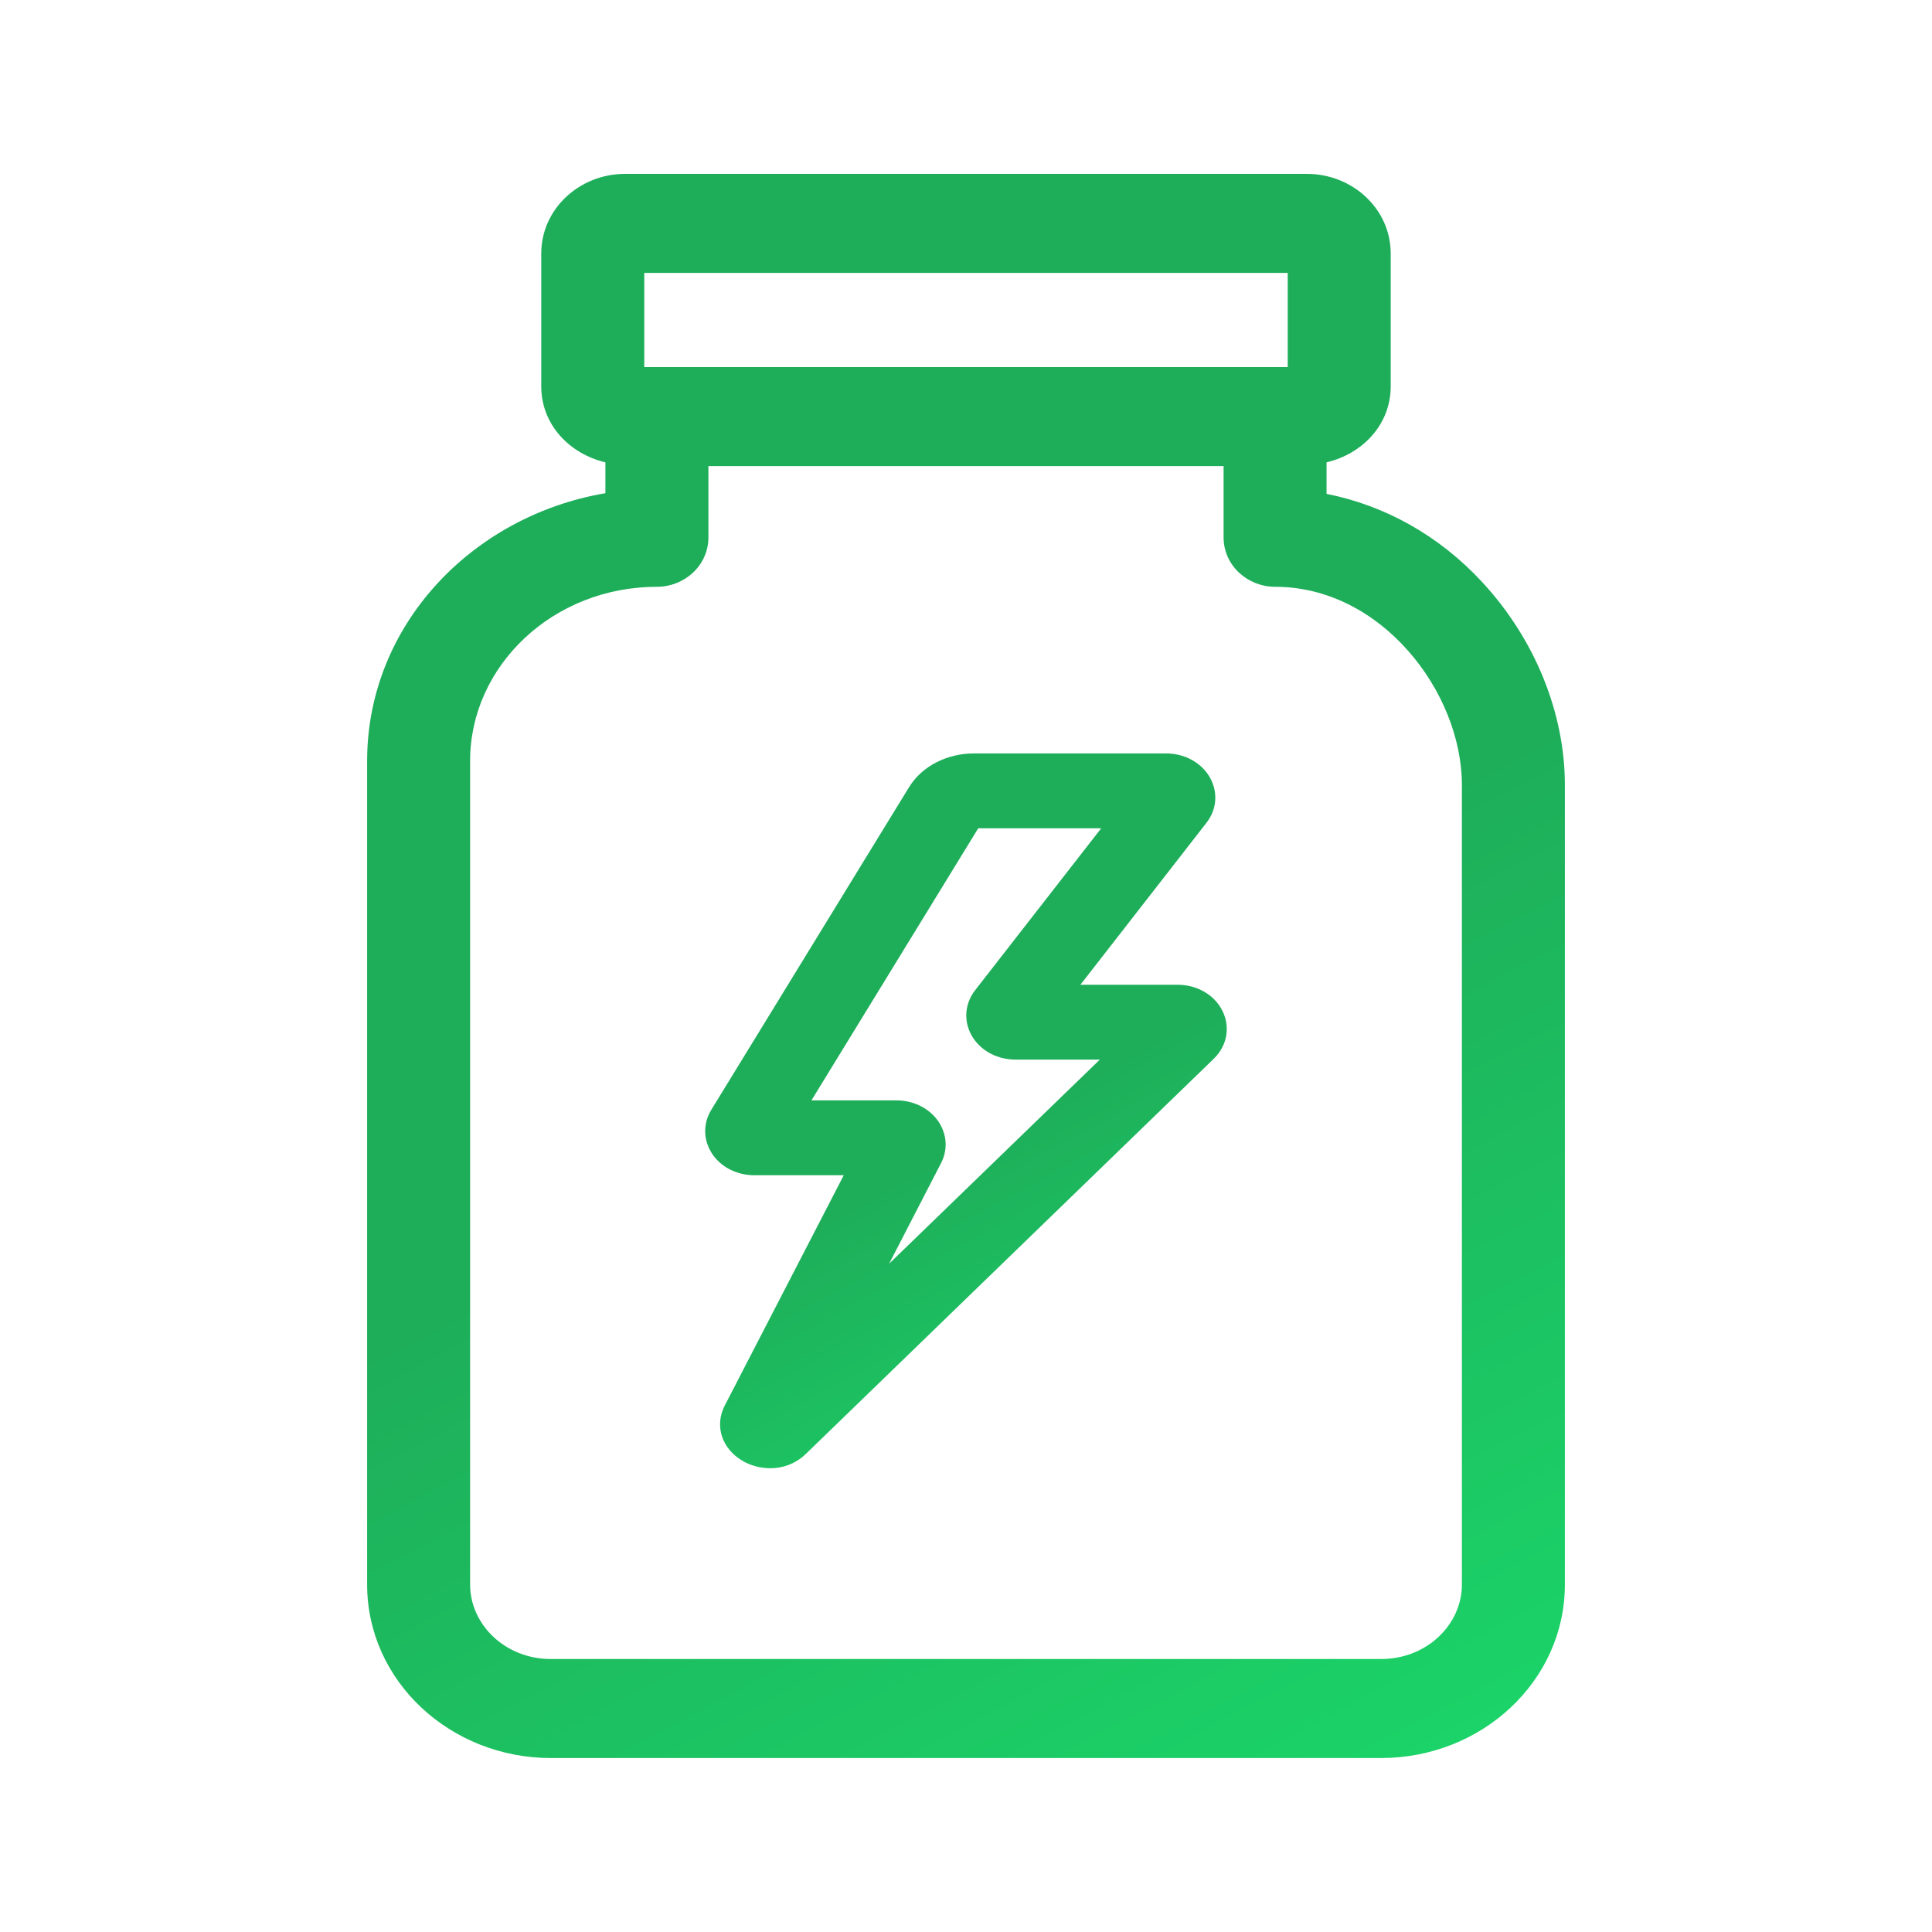 <svg width="40" height="40" viewBox="0 0 40 40" fill="none" xmlns="http://www.w3.org/2000/svg">
<path fill-rule="evenodd" clip-rule="evenodd" d="M32.399 16.253C32.399 14.747 31.769 13.218 30.684 12.048C29.788 11.082 28.669 10.464 27.465 10.225V9.572C28.208 9.397 28.793 8.791 28.793 8V5.25C28.793 4.316 27.992 3.6 27.061 3.6H12.938C12.007 3.6 11.206 4.316 11.206 5.25V8C11.206 8.791 11.792 9.397 12.534 9.572V10.211C9.754 10.686 7.601 12.962 7.601 15.753V32.807C7.601 34.811 9.33 36.398 11.402 36.398H20.133H28.597C30.67 36.398 32.399 34.811 32.399 32.807V21.718C32.399 21.718 32.399 21.718 32.399 21.718V16.253ZM30.267 32.807C30.267 33.633 29.542 34.348 28.597 34.348H20.133H11.402C10.458 34.348 9.733 33.633 9.733 32.807V15.753C9.733 13.79 11.444 12.149 13.601 12.149C14.165 12.149 14.667 11.714 14.667 11.124V9.65H25.333V11.124C25.333 11.714 25.835 12.149 26.399 12.149C27.484 12.149 28.448 12.677 29.149 13.469C29.854 14.264 30.267 15.298 30.267 16.253V19.343V21.718V32.807ZM26.661 7.6H13.339V5.65H26.661V7.6Z" fill="url(#paint0_linear_5431_61598)"/>
<path fill-rule="evenodd" clip-rule="evenodd" d="M24.377 20.388H22.369L24.977 17.037C25.223 16.722 25.209 16.335 25.019 16.047C24.836 15.769 24.508 15.599 24.14 15.599H20.163C19.626 15.599 19.096 15.848 18.82 16.299L14.727 22.977C14.529 23.3 14.577 23.664 14.771 23.926C14.959 24.18 15.274 24.332 15.621 24.332H17.469L15.008 29.095C14.884 29.334 14.879 29.59 14.977 29.814C15.07 30.026 15.242 30.179 15.424 30.273C15.781 30.456 16.305 30.469 16.684 30.102L25.127 21.923C25.433 21.627 25.471 21.216 25.29 20.892C25.118 20.583 24.772 20.388 24.377 20.388ZM20.253 17.149H22.799L20.19 20.5C19.945 20.816 19.958 21.202 20.148 21.49C20.331 21.768 20.66 21.938 21.027 21.938H22.771L18.408 26.164L19.483 24.082C19.651 23.757 19.584 23.41 19.388 23.164C19.198 22.925 18.892 22.782 18.558 22.782H16.8L20.253 17.149Z" fill="url(#paint1_linear_5431_61598)"/>
<defs>
<linearGradient id="paint0_linear_5431_61598" x1="14.089" y1="4.83" x2="30.46" y2="35.858" gradientUnits="userSpaceOnUse">
<stop offset="0.499" stop-color="#1EAE5A"/>
<stop offset="1" stop-color="#1BD368"/>
</linearGradient>
<linearGradient id="paint1_linear_5431_61598" x1="17.425" y1="16.154" x2="24.958" y2="29.934" gradientUnits="userSpaceOnUse">
<stop offset="0.499" stop-color="#1EAE5A"/>
<stop offset="1" stop-color="#1BD368"/>
</linearGradient>
</defs>
</svg>
